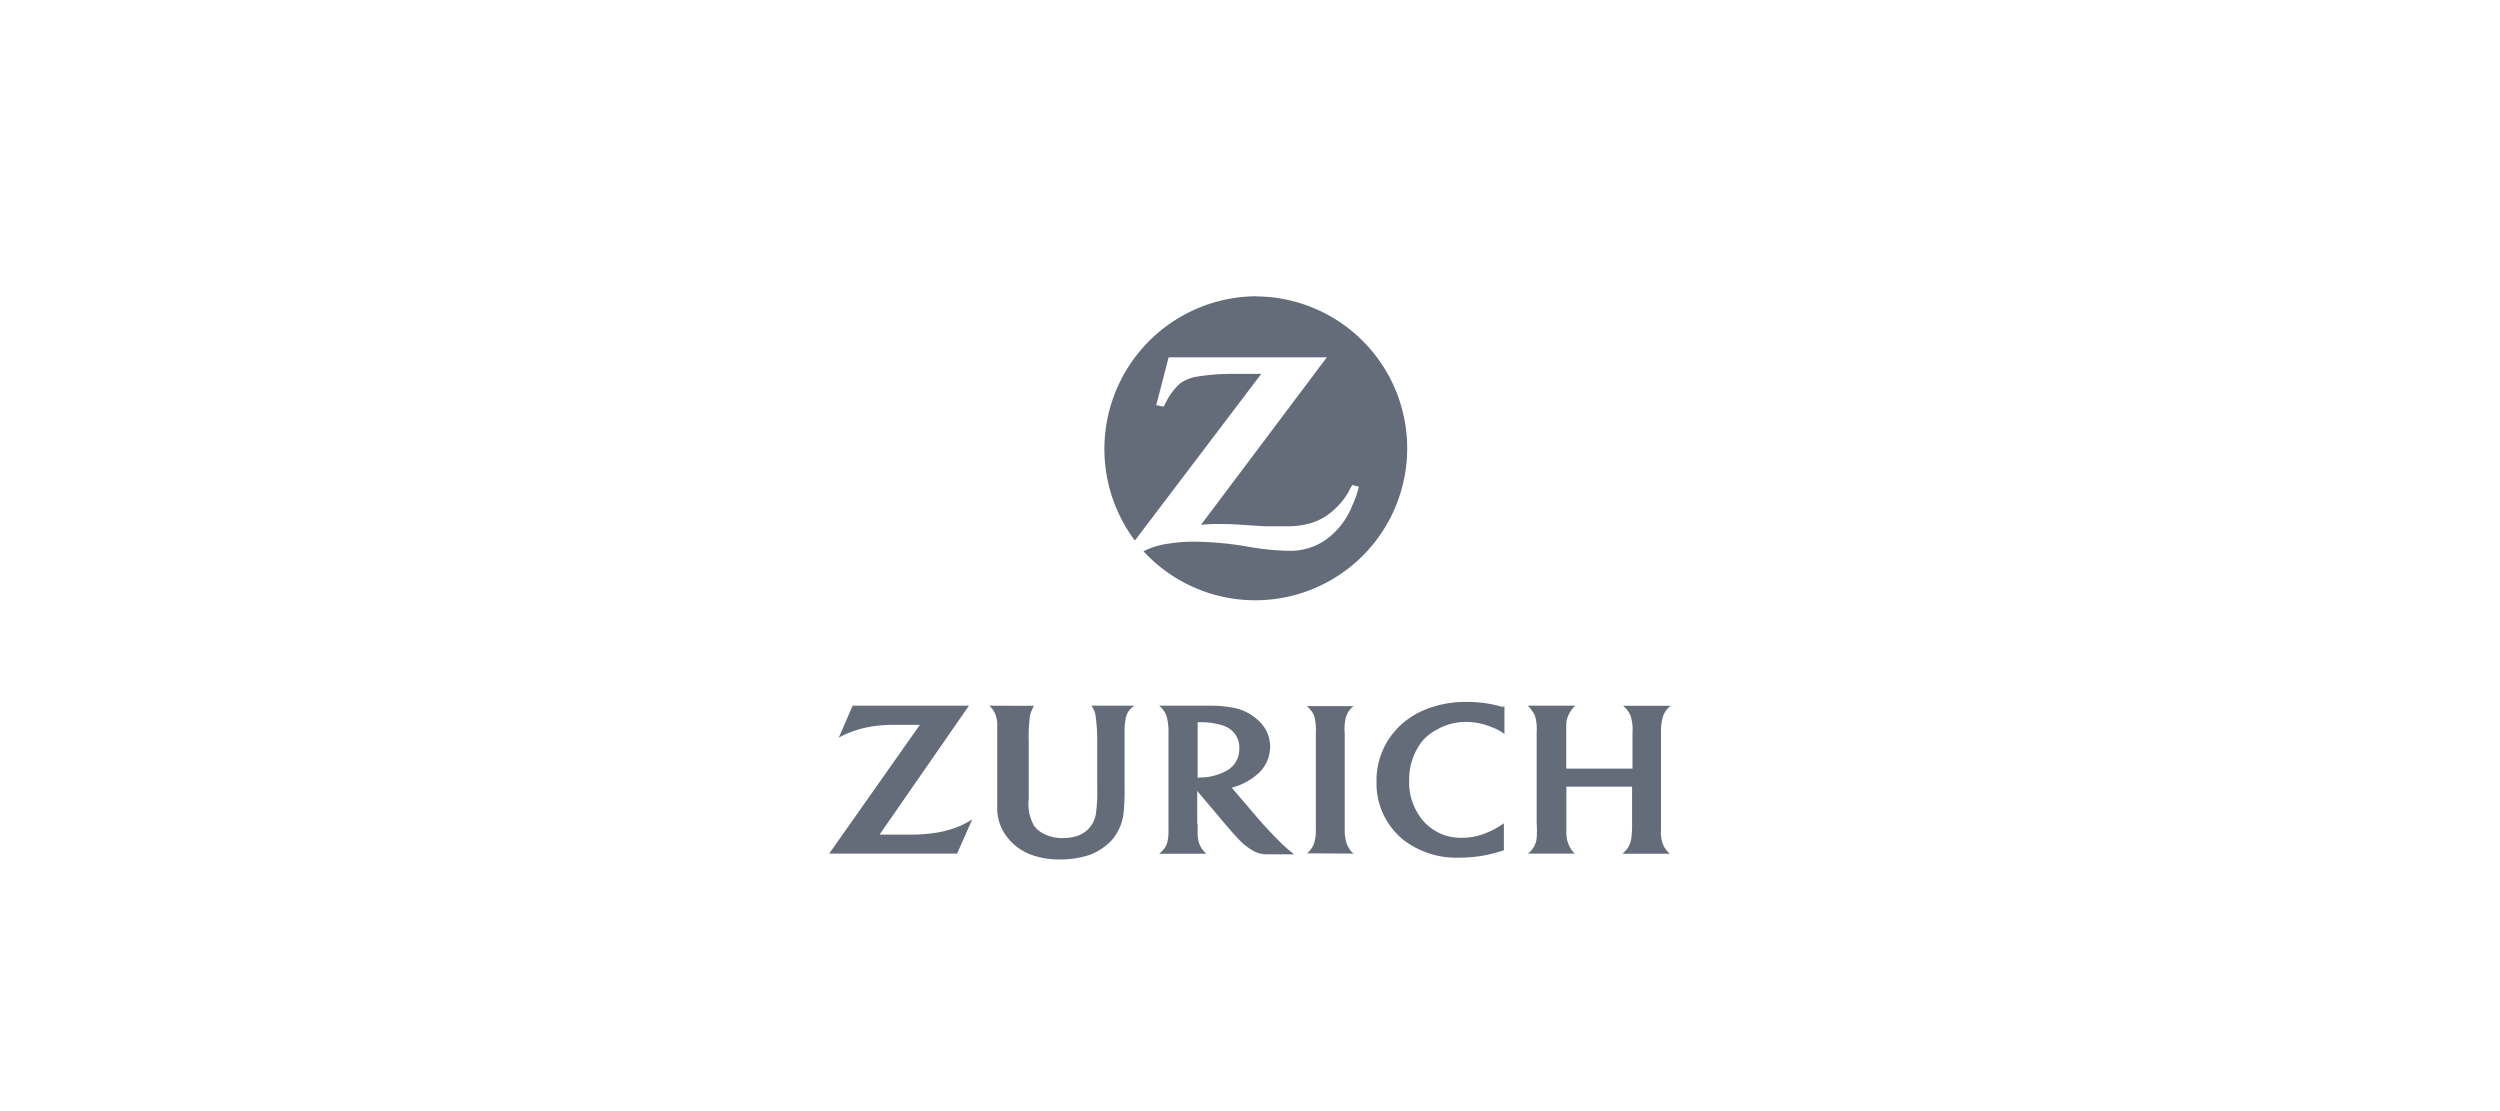 <svg id="Layer_1" data-name="Layer 1" xmlns="http://www.w3.org/2000/svg" viewBox="0 0 180 80"><defs><style>.cls-1{fill:#646b79;}</style></defs><title>Zurich</title><g id="Zurich"><path class="cls-1" d="M90.41,21.33a11,11,0,0,0-8.7,17.59l9.1-12h-2a15.36,15.36,0,0,0-2.7.21,2.89,2.89,0,0,0-1.12.46A4.42,4.42,0,0,0,83.93,29l-.15.28-.53-.11.89-3.44H95.53L86.47,37.79a9.36,9.36,0,0,1,1.3-.06c.37,0,.93,0,1.67.06l1.61.1c.58,0,1.07,0,1.44,0a6.14,6.14,0,0,0,1.91-.23,4.23,4.23,0,0,0,1.17-.57,5.25,5.25,0,0,0,1.62-1.85c0-.07.1-.17.17-.32l.48.12a7.42,7.42,0,0,1-.48,1.37,5.53,5.53,0,0,1-1.79,2.37,4.44,4.44,0,0,1-2.65.88h-.16a19.58,19.58,0,0,1-3.14-.34A23.79,23.79,0,0,0,85.94,39a11.76,11.76,0,0,0-1.78.14,5.54,5.54,0,0,0-1.83.55,10.94,10.94,0,1,0,8.08-18.35Z"/><path class="cls-1" d="M69.77,50.81H61.39l-1,2.3a6.76,6.76,0,0,1,.77-.36,7.41,7.41,0,0,1,1.53-.43,9.9,9.9,0,0,1,1.54-.13h2L59.7,61.46h9.21L70,59c-.25.15-.51.29-.77.42a7.35,7.35,0,0,1-1.73.52,11.65,11.65,0,0,1-1.67.15h-2.5l6.46-9.32Z"/><path class="cls-1" d="M97.47,61.46a1.16,1.16,0,0,1-.33-.37,2,2,0,0,1-.17-.32,3,3,0,0,1-.15-.94v-7a3.5,3.5,0,0,1,.09-1.21,1.66,1.66,0,0,1,.15-.33,1.44,1.44,0,0,1,.4-.45H94.08a2,2,0,0,1,.39.42,1.62,1.62,0,0,1,.17.35,4,4,0,0,1,.1,1.14v7a2.74,2.74,0,0,1-.14,1,1.2,1.2,0,0,1-.16.32,1.94,1.94,0,0,1-.33.37Z"/><path class="cls-1" d="M108.17,50.9c-.22-.07-.44-.12-.66-.17a9,9,0,0,0-1.87-.19,7.68,7.68,0,0,0-3.07.57,5.82,5.82,0,0,0-1.46.87,5.41,5.41,0,0,0-2,4.35,5.2,5.2,0,0,0,2,4.19,6.25,6.25,0,0,0,4,1.23,9.5,9.5,0,0,0,3-.48l.17-.05V59.28l-.5.32a4.9,4.9,0,0,1-.65.32,4.57,4.57,0,0,1-1.86.4,3.58,3.58,0,0,1-2.74-1.15,4.27,4.27,0,0,1-1.07-3,4.44,4.44,0,0,1,1-2.88,3.75,3.75,0,0,1,1-.76,4.16,4.16,0,0,1,2.07-.55,4.8,4.8,0,0,1,1.91.39,3.27,3.27,0,0,1,.88.48v-2Z"/><path class="cls-1" d="M117.51,56.64v2.6a7.81,7.81,0,0,1-.05,1.08,1.83,1.83,0,0,1-.12.46,1.4,1.4,0,0,1-.38.55l-.14.14h3.4a1.81,1.81,0,0,1-.29-.33,1.75,1.75,0,0,1-.2-.35,2.41,2.41,0,0,1-.14-1v-7a4.3,4.3,0,0,1,.12-1.13,1.71,1.71,0,0,1,.17-.39,1.39,1.39,0,0,1,.42-.45h-3.44a1.59,1.59,0,0,1,.39.43,1.46,1.46,0,0,1,.18.38,3.21,3.21,0,0,1,.11,1.11v2.6h-4.77V52.12a1.79,1.79,0,0,1,.09-.46,2.1,2.1,0,0,1,.44-.73l.12-.12H110a2.25,2.25,0,0,1,.34.41,1.55,1.55,0,0,1,.19.36,3.32,3.32,0,0,1,.11,1.13v6.51a8.45,8.45,0,0,1,0,1.12,1.6,1.6,0,0,1-.1.42,1.65,1.65,0,0,1-.41.6l-.12.1h3.37a1.6,1.6,0,0,1-.28-.35,1.71,1.71,0,0,1-.17-.33,2.16,2.16,0,0,1-.15-.94v-3.2Z"/><path class="cls-1" d="M71.22,50.81a1.3,1.3,0,0,1,.36.45,1.69,1.69,0,0,1,.15.37,2.07,2.07,0,0,1,.07.49v6.21a3.4,3.4,0,0,0,.76,2,3.85,3.85,0,0,0,1.8,1.25,5.79,5.79,0,0,0,1.94.3,6.63,6.63,0,0,0,2.16-.33,4.27,4.27,0,0,0,1.59-1.06,3.61,3.61,0,0,0,.86-2.07,17.23,17.23,0,0,0,.06-1.9V52.69a4.76,4.76,0,0,1,.1-1.06,1.33,1.33,0,0,1,.48-.73l.12-.09H78.58a1.68,1.68,0,0,1,.24.46,1.86,1.86,0,0,1,.08.41A13,13,0,0,1,79,53.44v3.31a11,11,0,0,1-.09,1.81,2,2,0,0,1-1.58,1.69,3.31,3.31,0,0,1-.77.09A2.9,2.9,0,0,1,75.09,60a1.88,1.88,0,0,1-.64-.55,3.16,3.16,0,0,1-.38-1.95V53.44a11.52,11.52,0,0,1,.07-1.76,2,2,0,0,1,.26-.77.12.12,0,0,1,.06-.09Z"/><path class="cls-1" d="M86.23,59.28v.53a2.59,2.59,0,0,0,.14,1,2,2,0,0,0,.18.32,2.43,2.43,0,0,0,.3.34H83.46a3.06,3.06,0,0,0,.36-.36,1.63,1.63,0,0,0,.19-.34,3.12,3.12,0,0,0,.12-1v-7A3.91,3.91,0,0,0,84,51.6a1.38,1.38,0,0,0-.18-.39,1.72,1.72,0,0,0-.36-.4h3.73A8.61,8.61,0,0,1,89,51a3.62,3.62,0,0,1,1.73,1,2.51,2.51,0,0,1,.72,1.75,2.81,2.81,0,0,1-.13.82,2.61,2.61,0,0,1-.84,1.22,4.56,4.56,0,0,1-1.31.77l-.48.16,1.66,1.94c.2.24.45.53.77.88.5.54.83.87,1.2,1.24l.46.41.39.32H91.33a2.06,2.06,0,0,1-1.06-.23,4.4,4.4,0,0,1-1.1-.87c-.12-.12-.29-.31-.52-.57l-.45-.52-2-2.37v2.37Zm.18-3.3a4,4,0,0,0,1.89-.48,1.76,1.76,0,0,0,.93-1.6,1.63,1.63,0,0,0-.55-1.31,1.85,1.85,0,0,0-.72-.38A5.06,5.06,0,0,0,86.51,52h-.28V56Z"/></g></svg>